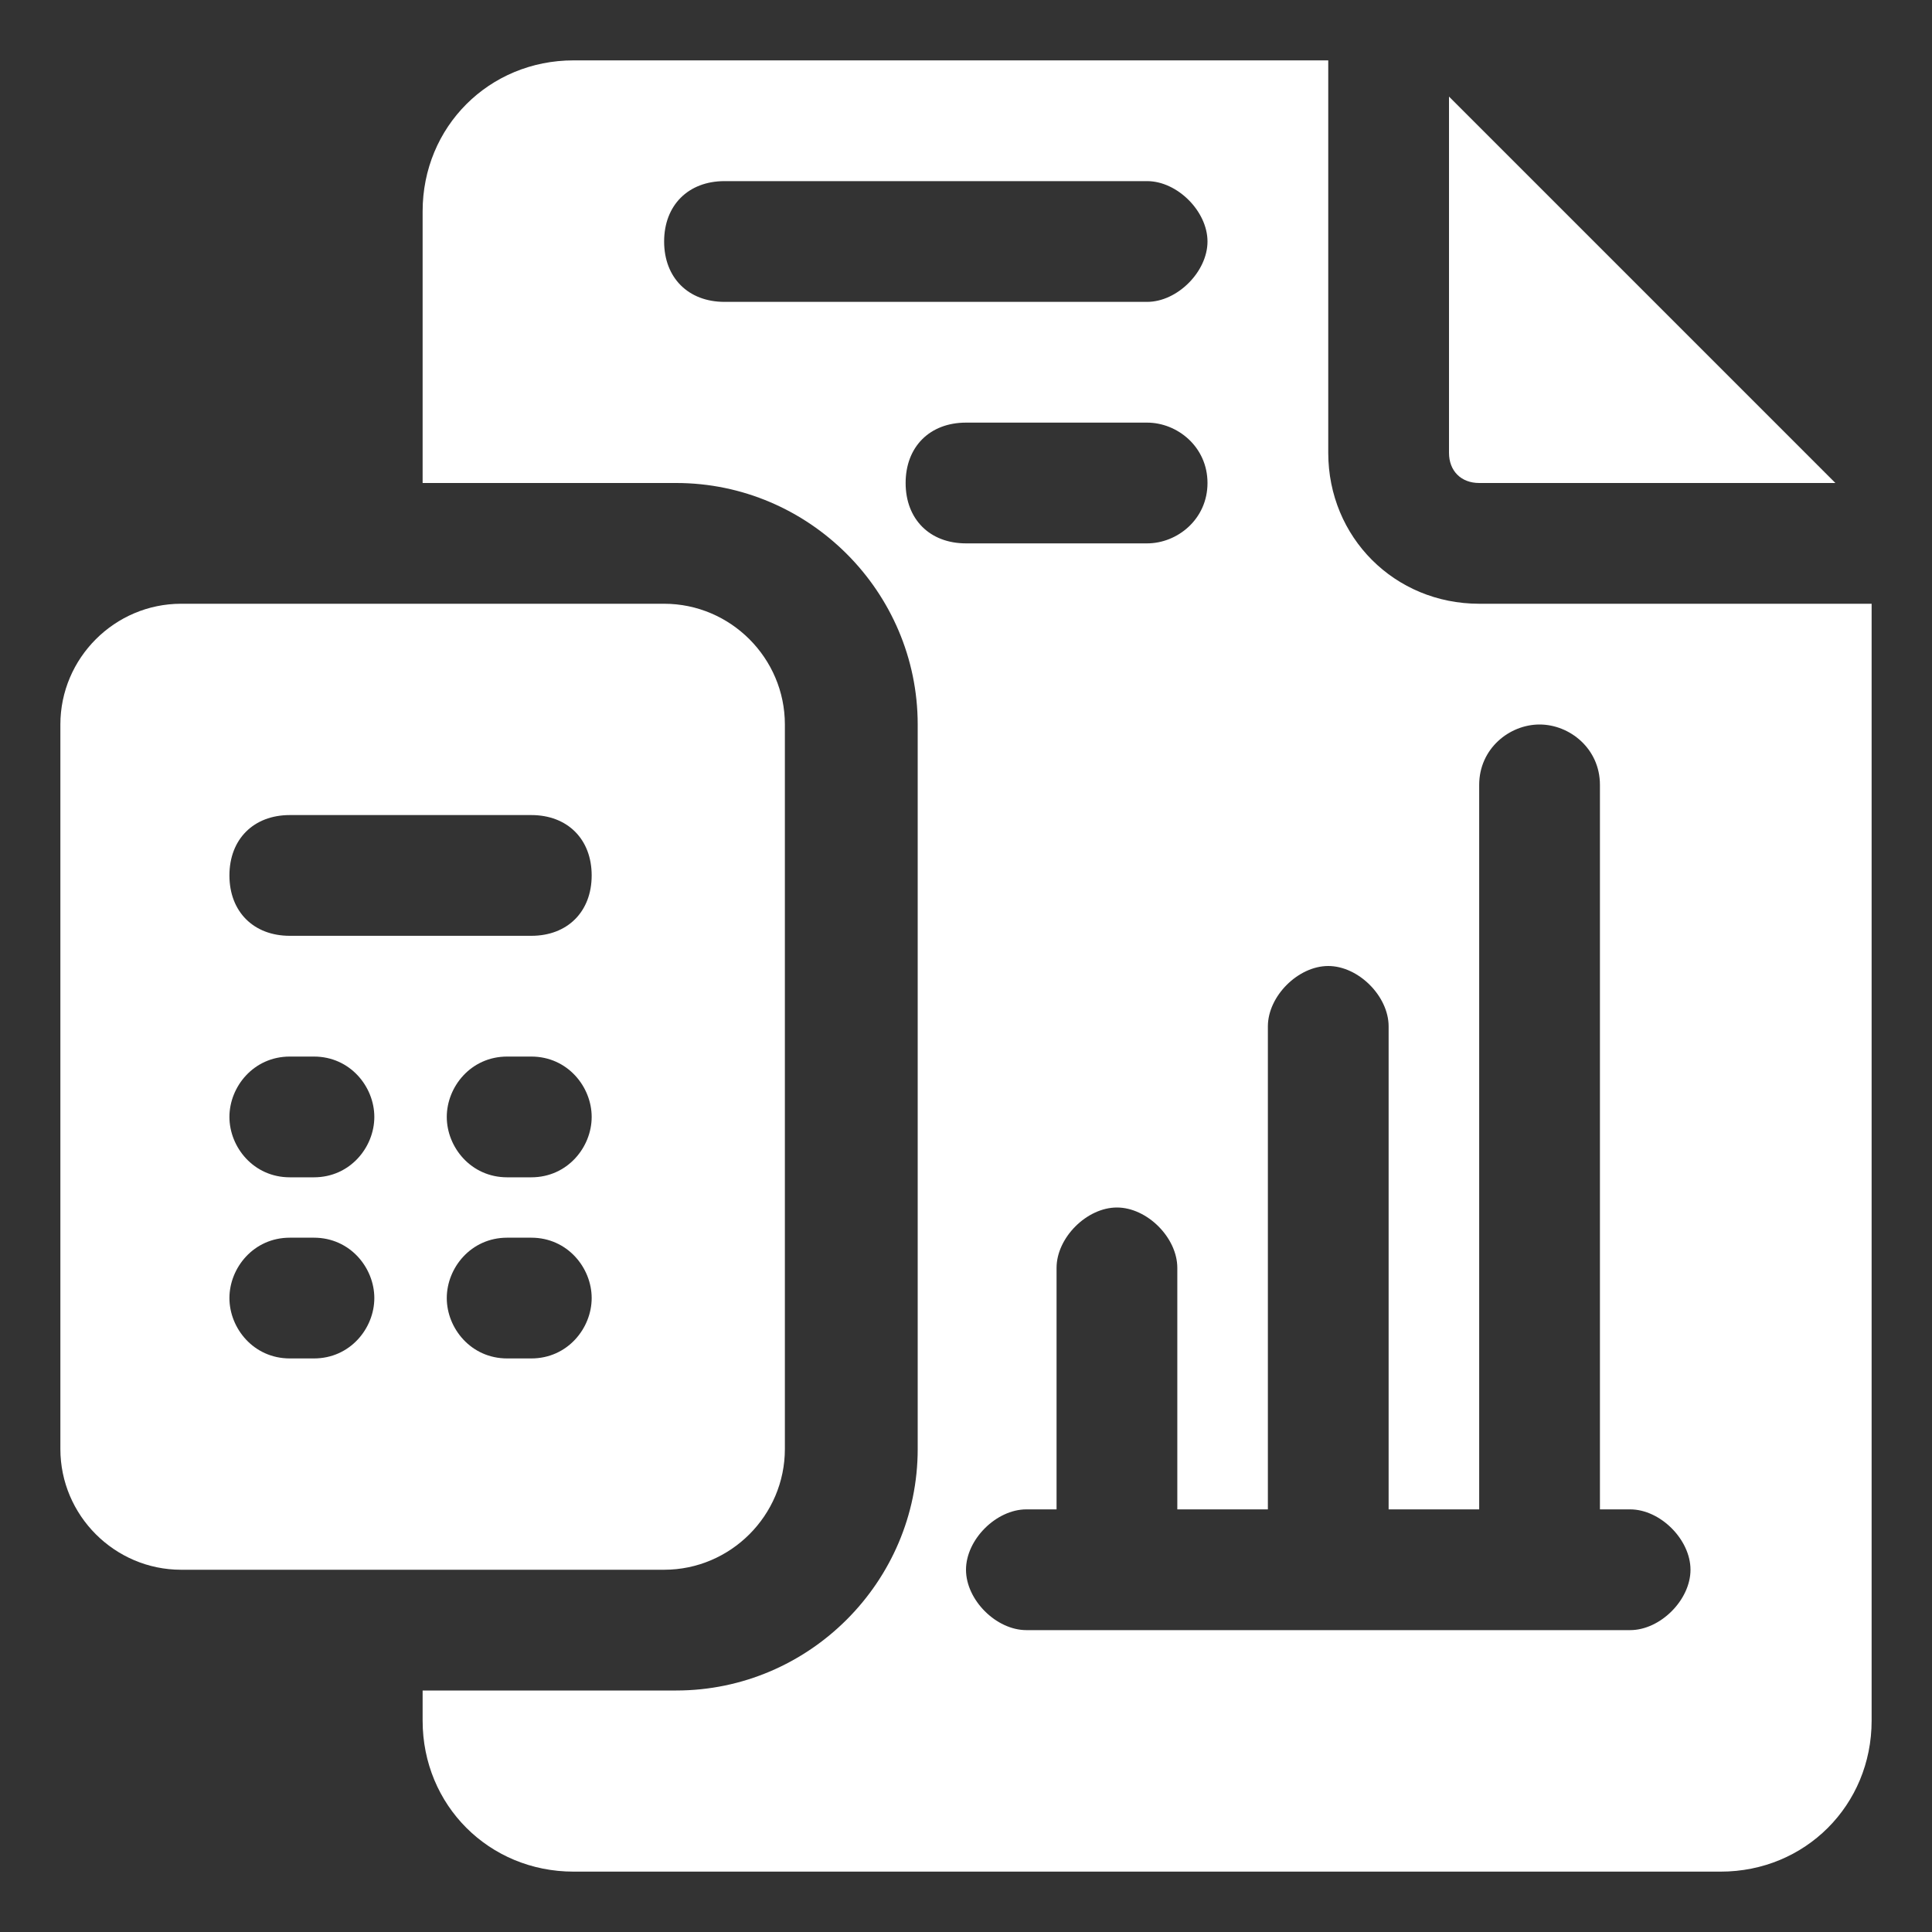 <?xml version="1.0" encoding="UTF-8"?> <svg xmlns="http://www.w3.org/2000/svg" id="OBJECT" version="1.1" viewBox="0 0 32 32"><rect x="0" y="0" width="32" height="32" fill="#333333" stroke="none"/><defs><style> .st0 { fill: #fff; } </style></defs><path class="st0" d="M13,24v-12c0-1.1-.9-2-2-2H3c-1.1,0-2,.9-2,2v12c0,1.1.9,2,2,2h8c1.1,0,2-.9,2-2ZM5.2,22.5h-.4c-.6,0-1-.5-1-1s.4-1,1-1h.4c.6,0,1,.5,1,1s-.4,1-1,1ZM5.2,19.5h-.4c-.6,0-1-.5-1-1s.4-1,1-1h.4c.6,0,1,.5,1,1s-.4,1-1,1ZM8.8,22.5h-.4c-.6,0-1-.5-1-1s.4-1,1-1h.4c.6,0,1,.5,1,1s-.4,1-1,1ZM8.8,19.5h-.4c-.6,0-1-.5-1-1s.4-1,1-1h.4c.6,0,1,.5,1,1s-.4,1-1,1ZM8.8,15.5h-4c-.6,0-1-.4-1-1s.4-1,1-1h4c.6,0,1,.4,1,1s-.4,1-1,1Z"></path><path class="st0" d="M24.5,8h5.9l-6.4-6.4v5.9c0,.3.2.5.5.5Z"></path><path class="st0" d="M24.5,10c-1.4,0-2.5-1.1-2.5-2.5V1h-12.5c-1.4,0-2.5,1.1-2.5,2.5v4.5h4.2c2.2,0,4,1.8,4,4v12c0,2.2-1.8,4-4,4h-4.2v.5c0,1.4,1.1,2.5,2.5,2.5h19c1.4,0,2.5-1.1,2.5-2.5V10h-6.5ZM12,5c-.6,0-1-.4-1-1s.4-1,1-1h7c.5,0,1,.5,1,1s-.5,1-1,1h-7ZM15,8c0-.6.4-1,1-1h3c.5,0,1,.4,1,1s-.5,1-1,1h-3c-.6,0-1-.4-1-1ZM27,27h-10c-.5,0-1-.5-1-1s.5-1,1-1h.5v-4c0-.5.5-1,1-1s1,.5,1,1v4h1.5v-8c0-.5.5-1,1-1s1,.5,1,1v8h1.5v-12c0-.6.5-1,1-1s1,.4,1,1v12h.5c.5,0,1,.5,1,1s-.5,1-1,1Z"></path></svg> 